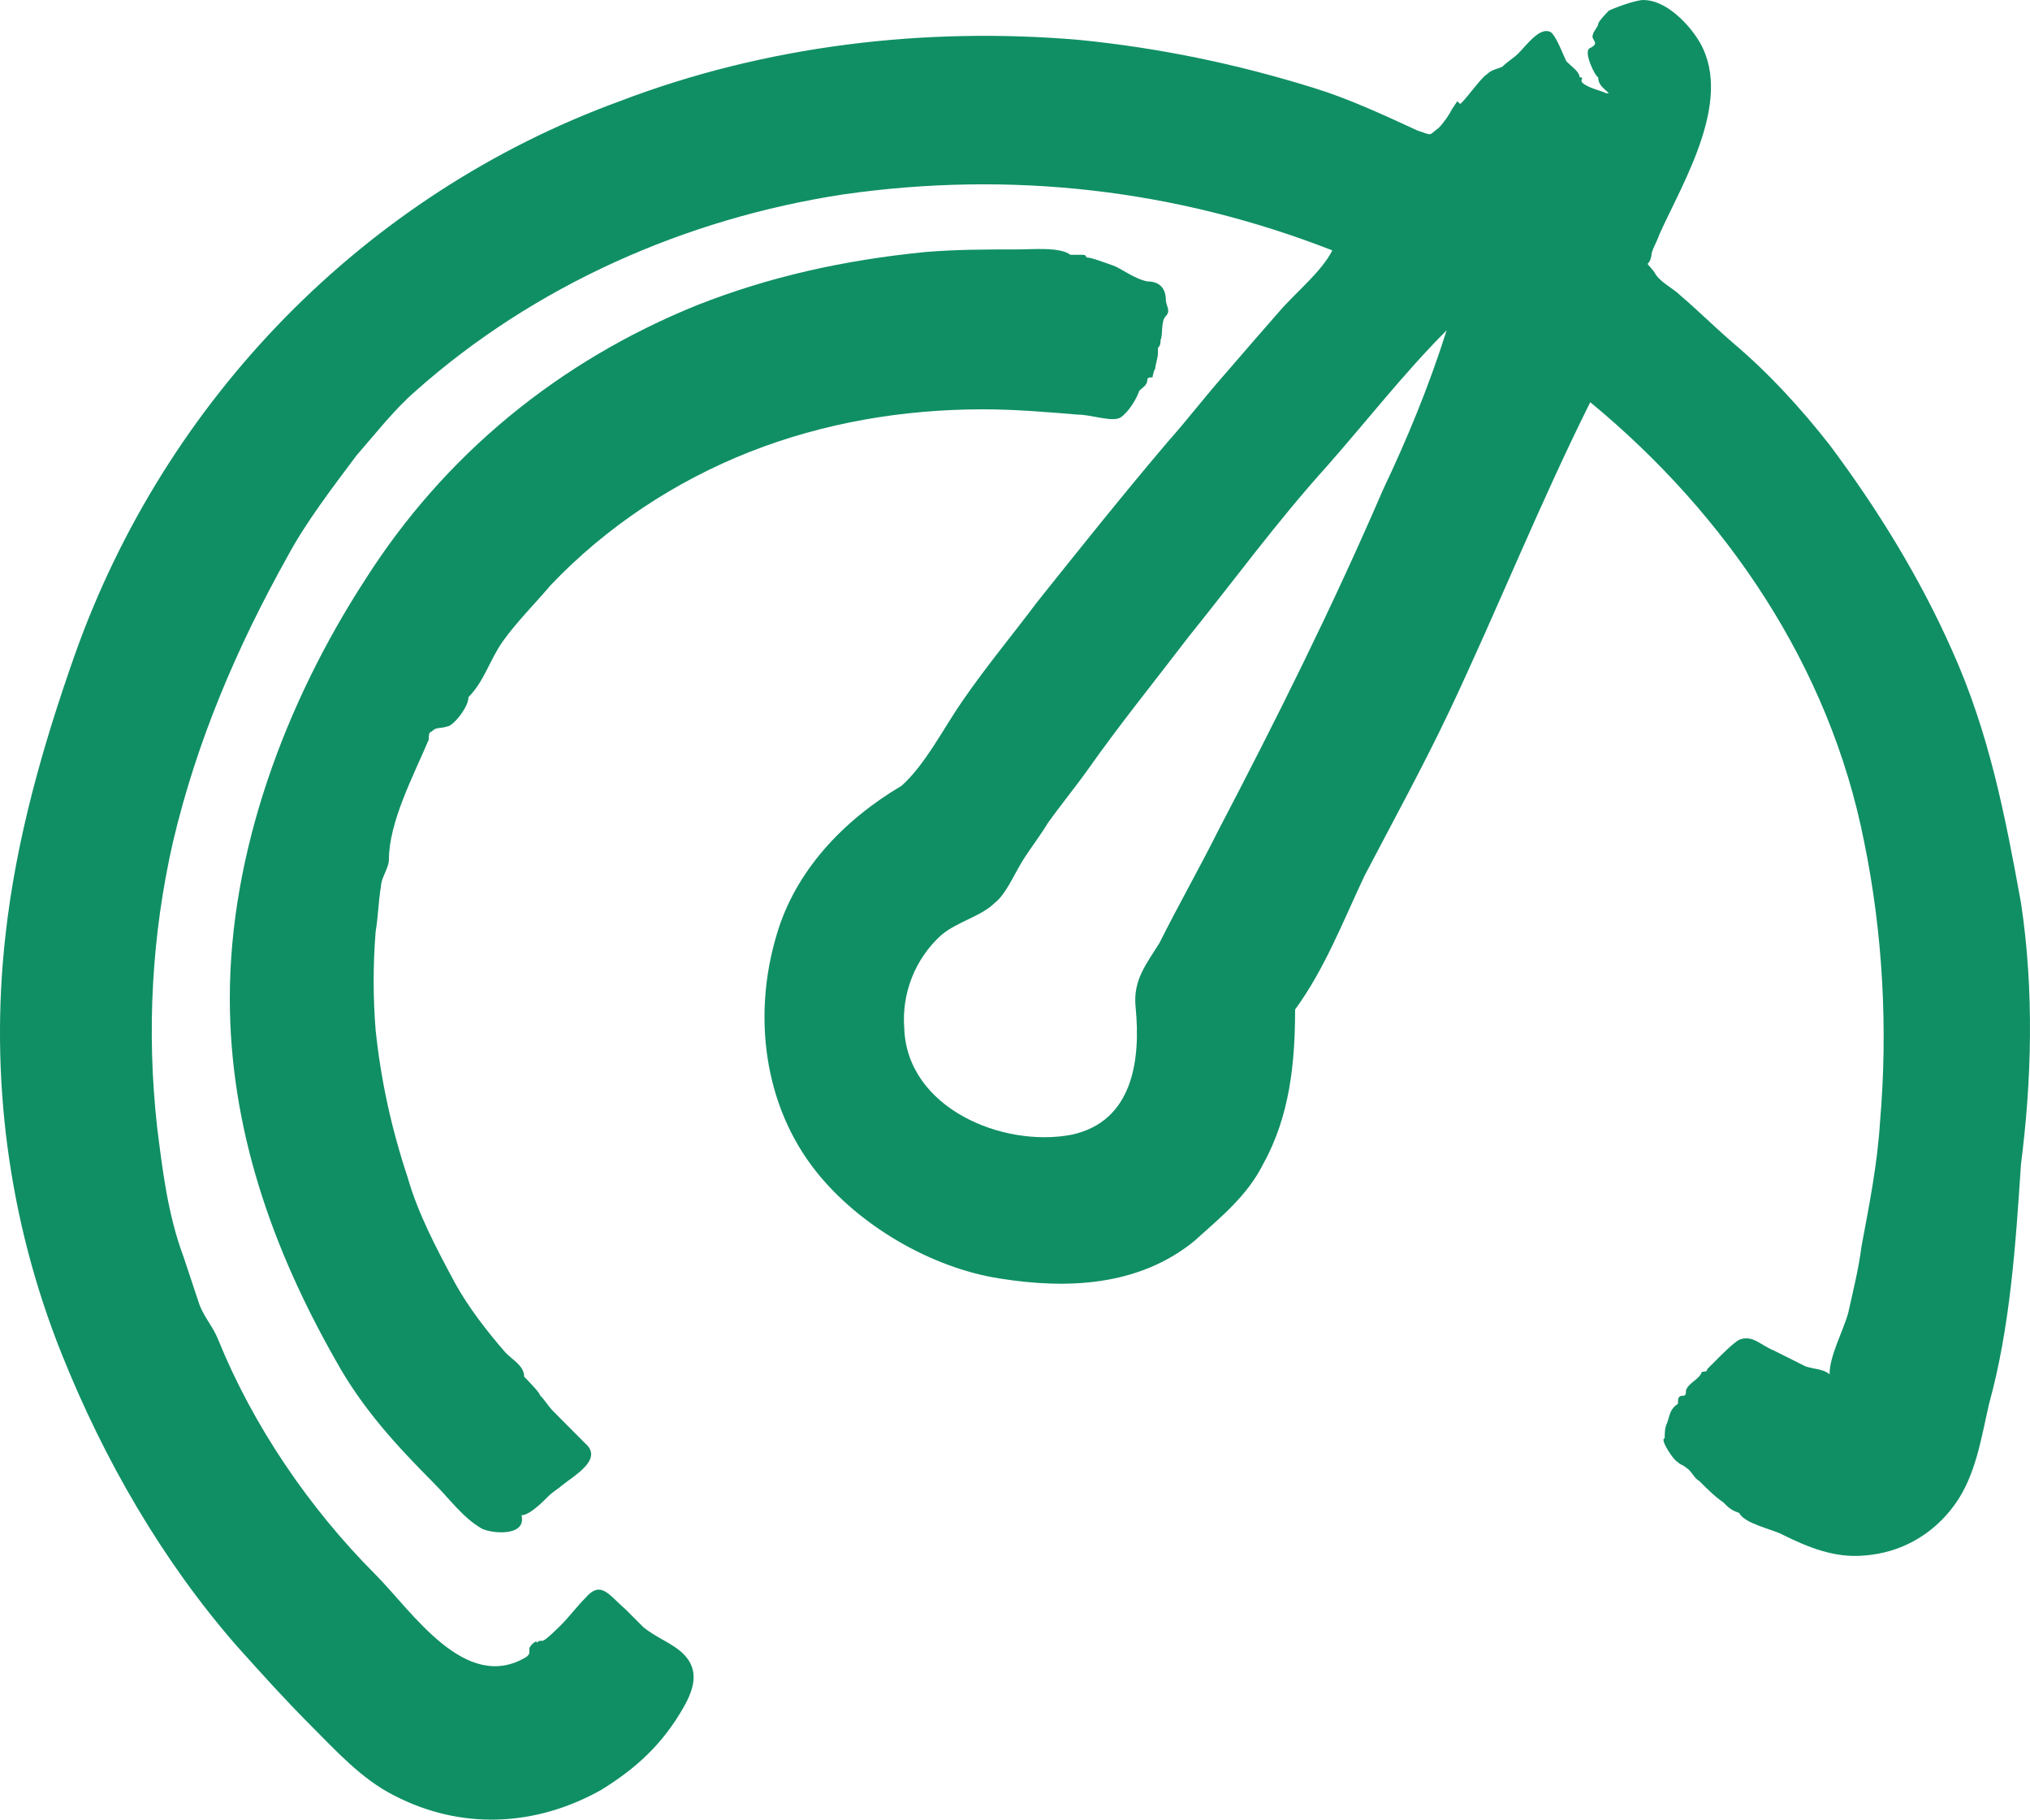 <?xml version="1.0" encoding="UTF-8"?>
<svg width="106px" height="95px" viewBox="0 0 106 95" version="1.1" xmlns="http://www.w3.org/2000/svg" xmlns:xlink="http://www.w3.org/1999/xlink">
    <!-- Generator: Sketch 52.6 (67491) - http://www.bohemiancoding.com/sketch -->
    <title>hosting_fast</title>
    <desc>Created with Sketch.</desc>
    <g id="Page-2" stroke="none" stroke-width="1" fill="none" fill-rule="evenodd">
        <g id="PPC-Landing---Less-Like-Work" transform="translate(-341, -2590)" fill="#108F64" fill-rule="nonzero">
            <g id="hosting_fast" transform="translate(341, 2590)">
                <path d="M105.53,47.141 C104.697,42.552 103.864,38.242 101.92,33.931 C100.254,30.176 98.033,26.561 95.533,23.223 C94.006,21.276 92.34,19.468 90.535,17.939 C89.563,17.104 88.73,16.27 87.758,15.436 C87.342,15.019 86.648,14.74 86.37,14.184 C85.815,13.489 86.092,14.045 86.231,13.35 C86.231,13.072 86.509,12.654 86.648,12.237 C87.897,9.456 90.674,5.006 88.591,1.947 C88.036,1.112 86.925,0 85.815,0 C85.398,0 84.287,0.417 84.01,0.556 C84.01,0.556 83.454,1.112 83.454,1.252 C83.454,1.391 83.177,1.669 83.177,1.808 C83.038,2.086 83.593,2.225 83.038,2.503 C82.621,2.642 83.315,4.033 83.454,4.033 C83.454,4.45 83.732,4.589 84.01,4.867 C84.01,4.867 84.01,4.867 83.871,4.867 C83.593,4.728 82.899,4.589 82.621,4.311 C82.482,4.172 82.76,4.033 82.482,4.033 C82.482,3.755 82.066,3.477 81.788,3.198 C81.649,2.92 81.233,1.808 80.955,1.669 C80.4,1.391 79.706,2.364 79.289,2.781 C79.011,3.059 78.734,3.198 78.456,3.477 C78.178,3.616 77.901,3.616 77.623,3.894 C77.345,4.033 76.373,5.423 76.234,5.423 C76.234,5.423 76.096,5.284 76.096,5.284 C76.096,5.284 75.818,5.701 75.818,5.701 C75.679,5.98 75.401,6.397 75.124,6.675 C74.568,7.092 74.846,7.092 74.013,6.814 C72.208,5.98 70.403,5.145 68.598,4.589 C64.572,3.337 60.545,2.503 56.38,2.086 C48.327,1.391 39.997,2.364 32.361,5.284 C19.032,10.151 8.619,20.859 3.898,34.209 C2.232,38.937 0.844,43.804 0.288,48.81 C-0.545,56.18 0.427,63.69 3.204,70.643 C5.425,76.205 8.48,81.489 12.368,85.939 C13.617,87.33 14.867,88.721 16.255,90.111 C17.505,91.363 18.893,92.892 20.559,93.727 C24.03,95.535 27.918,95.395 31.389,93.449 C33.194,92.336 34.582,91.085 35.693,89.138 C36.248,88.164 36.526,87.191 35.693,86.357 C35.137,85.8 34.304,85.522 33.61,84.966 C33.194,84.549 33.055,84.41 32.638,83.993 C31.805,83.297 31.389,82.463 30.556,83.436 C30.139,83.853 29.723,84.41 29.306,84.827 C29.167,84.966 28.473,85.661 28.334,85.661 C28.195,85.661 28.057,85.661 28.057,85.8 C28.057,85.522 27.64,85.939 27.64,86.078 C27.64,86.078 27.64,86.217 27.64,86.217 C27.64,86.357 27.64,86.357 27.501,86.496 C24.308,88.442 21.531,84.132 19.587,82.185 C16.116,78.708 13.201,74.397 11.396,69.947 C11.118,69.252 10.701,68.835 10.424,68.14 C10.146,67.305 9.868,66.471 9.591,65.637 C8.758,63.412 8.48,61.048 8.202,58.823 C7.647,53.816 7.925,48.81 9.035,43.943 C10.285,38.659 12.368,33.792 15.006,29.064 C15.977,27.256 17.366,25.448 18.615,23.779 C19.587,22.667 20.559,21.415 21.67,20.442 C27.918,14.879 35.832,11.403 44.023,10.151 C52.77,8.9 61.378,9.873 69.57,13.072 C69.015,14.184 67.626,15.297 66.793,16.27 C65.821,17.383 64.85,18.495 64.016,19.468 C62.906,20.72 62.073,21.832 60.962,23.084 C58.602,25.865 56.38,28.646 54.159,31.428 C52.909,33.096 51.521,34.765 50.271,36.573 C49.299,37.963 48.327,39.91 47.078,41.023 C44.023,42.831 41.524,45.473 40.552,48.81 C39.303,52.982 39.858,57.71 42.635,61.187 C44.856,63.968 48.605,66.193 52.215,66.749 C55.686,67.305 59.435,67.166 62.35,64.802 C63.739,63.551 65.127,62.438 65.96,60.769 C67.349,58.266 67.626,55.485 67.626,52.704 C69.154,50.618 70.125,48.115 71.236,45.751 C72.763,42.831 74.291,40.049 75.679,37.129 C78.178,31.845 80.4,26.282 83.038,20.998 C90.119,26.839 95.533,34.765 97.338,43.943 C98.31,48.671 98.588,53.677 98.171,58.544 C98.033,60.769 97.616,62.855 97.2,65.08 C97.061,66.193 96.783,67.305 96.505,68.557 C96.228,69.53 95.533,70.782 95.533,71.755 C95.256,71.477 94.7,71.477 94.284,71.338 C93.728,71.06 93.173,70.782 92.618,70.504 C91.924,70.226 91.507,69.669 90.813,69.947 C90.535,70.086 89.841,70.782 89.702,70.921 C89.563,71.06 89.286,71.338 89.147,71.477 C89.147,71.616 89.008,71.616 88.869,71.616 C88.73,72.033 88.175,72.172 88.036,72.59 C88.036,72.729 88.036,72.868 87.897,72.868 C87.619,72.868 87.619,73.007 87.619,73.285 C87.203,73.563 87.203,73.841 87.064,74.258 C86.925,74.536 86.925,74.815 86.925,75.093 C86.648,75.093 87.342,76.205 87.619,76.344 C87.758,76.483 87.897,76.483 88.036,76.622 C88.314,76.761 88.453,77.179 88.73,77.318 C89.147,77.735 89.563,78.152 89.98,78.43 C90.257,78.708 90.396,78.847 90.813,78.986 C91.09,79.543 92.479,79.821 93.034,80.099 C94.423,80.794 95.811,81.35 97.338,81.211 C99.282,81.072 100.948,80.099 102.059,78.569 C103.17,77.039 103.447,75.093 103.864,73.285 C104.975,69.252 105.252,64.941 105.53,60.769 C106.085,56.459 106.224,51.73 105.53,47.141 Z M84.287,4.728 C84.287,4.728 84.426,4.728 84.287,4.728 C84.426,4.728 84.426,4.728 84.287,4.728 Z M72.208,25.587 C69.57,31.706 66.654,37.546 63.6,43.387 C62.628,45.334 61.517,47.281 60.545,49.227 C59.851,50.34 59.157,51.174 59.296,52.565 C59.574,55.346 59.157,58.544 55.964,59.24 C52.354,59.935 47.356,57.849 47.217,53.677 C47.078,51.87 47.772,50.062 49.16,48.81 C49.994,48.115 51.243,47.837 51.937,47.141 C52.493,46.724 52.909,45.751 53.326,45.056 C53.742,44.36 54.298,43.665 54.714,42.97 C55.408,41.996 56.103,41.162 56.797,40.188 C58.463,37.824 60.268,35.599 62.073,33.235 C64.433,30.315 66.654,27.256 69.292,24.336 C71.375,21.972 73.319,19.468 75.54,17.243 C74.568,20.303 73.458,22.945 72.208,25.587 Z" id="Shape"></path>
                <path d="M24.462,36.396 C24.462,36.257 24.462,36.257 24.462,36.396 C25.292,35.561 25.569,34.448 26.262,33.474 C26.954,32.5 27.923,31.526 28.754,30.552 C31.662,27.492 35.262,25.126 39.138,23.596 C43.015,22.066 47.169,21.37 51.323,21.37 C52.985,21.37 54.646,21.509 56.308,21.648 C57,21.648 58.108,22.066 58.523,21.787 C58.938,21.509 59.354,20.813 59.492,20.396 C59.631,20.257 59.908,20.118 59.908,19.84 C59.908,19.7 60.046,19.7 60.185,19.7 C60.185,19.561 60.323,19.144 60.323,19.283 C60.323,19.005 60.462,18.727 60.462,18.448 C60.462,18.309 60.462,18.309 60.462,18.17 C60.6,18.031 60.6,17.892 60.6,17.753 C60.738,17.474 60.6,16.779 60.877,16.5 C61.154,16.222 60.877,15.944 60.877,15.666 C60.877,15.109 60.6,14.692 59.908,14.692 C59.215,14.553 58.523,13.996 58.108,13.857 C57.692,13.718 57,13.44 56.723,13.44 C56.723,13.301 56.585,13.301 56.446,13.301 C56.308,13.301 56.308,13.301 56.169,13.301 C56.031,13.301 56.031,13.301 55.892,13.301 C55.338,12.883 53.954,13.022 53.123,13.022 C51.462,13.022 49.938,13.022 48.277,13.161 C44.123,13.579 40.246,14.414 36.369,15.944 C29.169,18.866 23.215,23.735 19.062,30.274 C14.908,36.674 12,44.465 12,52.117 C12,58.935 14.215,65.195 17.538,71.039 C18.923,73.543 20.723,75.491 22.662,77.439 C23.492,78.274 24.185,79.247 25.154,79.804 C25.708,80.082 27.508,80.221 27.231,79.108 C27.646,79.108 28.338,78.413 28.615,78.134 C28.892,77.856 29.169,77.717 29.308,77.578 C30,77.021 31.523,76.187 30.554,75.352 C30,74.795 29.446,74.239 28.892,73.682 C28.615,73.404 28.477,73.126 28.2,72.848 C28.2,72.708 27.369,71.874 27.369,71.874 C27.369,71.317 26.815,71.039 26.4,70.621 C25.431,69.508 24.462,68.256 23.769,67.004 C22.8,65.195 21.831,63.387 21.277,61.439 C20.446,58.935 19.892,56.43 19.615,53.787 C19.477,52.117 19.477,50.309 19.615,48.639 C19.754,47.804 19.754,47.109 19.892,46.274 C19.892,45.857 20.308,45.3 20.308,44.883 C20.308,42.935 21.554,40.57 22.385,38.622 C22.385,38.483 22.385,38.205 22.523,38.205 C22.8,37.926 22.938,38.065 23.354,37.926 C23.631,37.926 24.462,36.952 24.462,36.396 Z" id="Shape"></path>
            </g>
        </g>
    </g>
</svg>